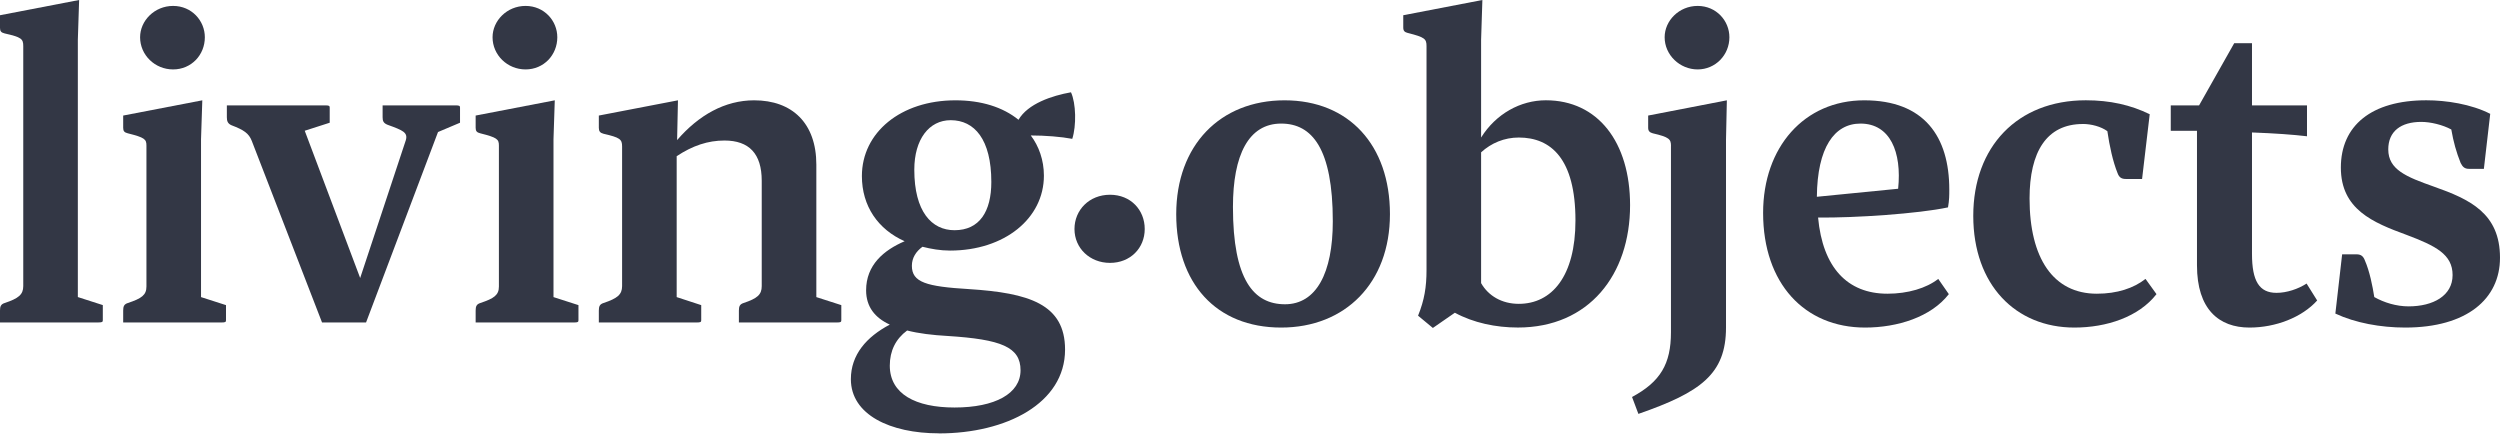 <svg xmlns="http://www.w3.org/2000/svg" xmlns:xlink="http://www.w3.org/1999/xlink" width="645" height="112" id="screenshot-2e271ce9-0b40-802c-8006-c56e6651e915" viewBox="0 0 645 112" fill="none" version="1.1"><g id="shape-2e271ce9-0b40-802c-8006-c56e6651e915"><defs><clipPath id="frame-clip-2e271ce9-0b40-802c-8006-c56e6651e915-render-1" class="frame-clip frame-clip-def"><rect rx="0" ry="0" x="0" y="0" width="645" height="112" transform="matrix(1, 0, 0, 1, 0, 0)"></rect></clipPath></defs><g class="frame-container-wrapper" opacity="1"><g class="frame-container-blur"><g class="frame-container-shadows"><g clip-path="url(#frame-clip-2e271ce9-0b40-802c-8006-c56e6651e915-render-1)" fill="none"><g class="fills" id="fills-2e271ce9-0b40-802c-8006-c56e6651e915"><rect width="645" height="112" class="frame-background" x="0" transform="matrix(1, 0, 0, 1, 0, 0)" style="fill: rgb(255, 255, 255); fill-opacity: 0;" ry="0" rx="0" y="0"></rect></g><g class="frame-children"><g id="shape-2e271ce9-0b40-802c-8006-c56e6652215a" rx="0" ry="0" style="opacity: 1;"><g id="shape-2e271ce9-0b40-802c-8006-c56e6652215d" style="opacity: 1;"><g class="fills" id="fills-2e271ce9-0b40-802c-8006-c56e6652215d"><path d="M25.44,83.195L0,83.195L0,80.14C0,79.044,0.221,78.501,1.197,78.179C4.795,76.983,6.001,75.998,6.001,73.816L6.001,11.901C6.001,10.042,5.568,9.609,1.197,8.624C0.322,8.403,0,8.081,0,7.207L0,3.93L20.415,0L20.083,10.262L20.083,76.642L26.526,78.713L26.526,82.643C26.526,83.076,26.305,83.186,25.431,83.186L25.44,83.195Z" fill-rule="nonzero" style="fill: rgb(51, 55, 69); fill-opacity: 1;"></path></g></g><g id="shape-2e271ce9-0b40-802c-8006-c56e66526f85" style="opacity: 1;"><g class="fills" id="fills-2e271ce9-0b40-802c-8006-c56e66526f85"><path d="M57.221,83.195L31.781,83.195L31.781,80.139C31.781,79.044,32.002,78.501,32.978,78.179C36.577,76.982,37.782,76.108,37.782,73.917L37.782,37.562C37.782,35.923,37.35,35.491,32.978,34.395C32.104,34.175,31.781,33.852,31.781,32.978L31.781,29.812L52.196,25.882L51.865,35.923L51.865,76.651L58.308,78.722L58.308,82.652C58.308,83.085,58.087,83.195,57.212,83.195L57.221,83.195ZM36.144,9.609C36.144,5.348,39.854,1.528,44.658,1.528C49.462,1.528,52.85,5.348,52.85,9.609C52.85,14.193,49.352,17.911,44.658,17.911C39.964,17.911,36.144,14.202,36.144,9.609Z" fill-rule="nonzero" style="fill: rgb(51, 55, 69); fill-opacity: 1;"></path></g></g><g id="shape-2e271ce9-0b40-802c-8006-c56e6652b951" style="opacity: 1;"><g class="fills" id="fills-2e271ce9-0b40-802c-8006-c56e6652b951"><path d="M98.704,27.189L117.591,27.189C118.465,27.189,118.686,27.299,118.686,27.732L118.686,31.662L113.007,34.064L94.443,83.195L83.085,83.195L64.962,36.356C64.198,34.386,62.891,33.521,59.725,32.315C58.74,31.883,58.529,31.22,58.529,30.245L58.529,27.189L83.969,27.189C84.843,27.189,85.064,27.299,85.064,27.732L85.064,31.662L78.621,33.733L92.924,71.727L104.714,36.135C105.257,34.175,103.95,33.622,100.02,32.205C98.925,31.772,98.713,31.22,98.713,30.245L98.713,27.189L98.704,27.189Z" fill-rule="nonzero" style="fill: rgb(51, 55, 69); fill-opacity: 1;"></path></g></g><g id="shape-2e271ce9-0b40-802c-8006-c56e6652b954" style="opacity: 1;"><g class="fills" id="fills-2e271ce9-0b40-802c-8006-c56e6652b954"><path d="M148.157,83.195L122.717,83.195L122.717,80.139C122.717,79.044,122.938,78.501,123.914,78.179C127.513,76.982,128.718,76.108,128.718,73.917L128.718,37.562C128.718,35.923,128.286,35.491,123.914,34.395C123.04,34.175,122.717,33.852,122.717,32.978L122.717,29.812L143.132,25.882L142.801,35.923L142.801,76.651L149.243,78.722L149.243,82.652C149.243,83.085,149.022,83.195,148.148,83.195L148.157,83.195ZM127.08,9.609C127.08,5.348,130.789,1.528,135.594,1.528C140.398,1.528,143.785,5.348,143.785,9.609C143.785,14.193,140.288,17.911,135.594,17.911C130.9,17.911,127.08,14.202,127.08,9.609Z" fill-rule="nonzero" style="fill: rgb(51, 55, 69); fill-opacity: 1;"></path></g></g><g id="shape-2e271ce9-0b40-802c-8006-c56e6652fa3d" style="opacity: 1;"><g class="fills" id="fills-2e271ce9-0b40-802c-8006-c56e6652fa3d"><path d="M179.829,83.195L154.499,83.195L154.499,80.139C154.499,79.044,154.72,78.501,155.696,78.179C159.294,76.983,160.5,75.998,160.5,73.816L160.5,37.782C160.5,35.923,159.957,35.491,155.696,34.506C154.821,34.285,154.499,33.852,154.499,32.978L154.499,29.812L174.914,25.882L174.693,36.144C180.261,29.701,187.026,25.882,194.564,25.882C204.394,25.882,210.616,31.781,210.616,42.477L210.616,76.651L217.059,78.722L217.059,82.652C217.059,83.085,216.838,83.195,215.964,83.195L190.634,83.195L190.634,80.139C190.634,79.044,190.855,78.501,191.831,78.179C195.429,76.983,196.525,75.998,196.525,73.816L196.525,46.628C196.525,39.642,193.248,36.255,186.916,36.255C182.654,36.255,178.724,37.562,174.582,40.295L174.582,76.651L180.915,78.722L180.915,82.652C180.915,83.085,180.694,83.195,179.819,83.195L179.829,83.195Z" fill-rule="nonzero" style="fill: rgb(51, 55, 69); fill-opacity: 1;"></path></g></g><g id="shape-2e271ce9-0b40-802c-8006-c56e6652fa40" style="opacity: 1;"><g class="fills" id="fills-2e271ce9-0b40-802c-8006-c56e6652fa40"><path d="M242.232,111.801C229.677,111.801,219.525,106.997,219.525,97.83C219.525,91.497,223.566,86.914,229.567,83.747C225.747,81.999,223.456,79.164,223.456,74.902C223.456,68.349,228.039,64.529,233.396,62.238C226.521,59.182,222.369,53.172,222.369,45.422C222.369,34.175,232.411,25.882,246.502,25.882C253.166,25.882,258.735,27.63,262.775,30.907C265.177,26.756,271.399,24.685,276.314,23.811C277.621,26.646,277.732,32.435,276.646,35.822C273.811,35.279,269.66,34.948,265.941,34.948C268.012,37.681,269.328,41.28,269.328,45.321C269.328,56.347,259.176,64.649,245.094,64.649C242.582,64.649,240.179,64.216,237.998,63.664C236.36,64.861,235.264,66.499,235.264,68.579C235.264,72.841,238.973,73.927,250,74.589C265.398,75.574,274.786,78.409,274.786,90.199C274.786,104.061,259.609,111.82,242.25,111.82L242.232,111.801ZM246.263,105.138C256.747,105.138,263.3,101.539,263.3,95.529C263.3,89.518,258.274,87.558,244.523,86.683C240.594,86.463,236.985,86.03,234.04,85.266C231.095,87.447,229.567,90.503,229.567,94.332C229.567,101.649,236.231,105.138,246.272,105.138L246.263,105.138ZM255.762,46.95C255.762,35.923,251.39,31.008,245.278,31.008C239.71,31.008,235.89,35.923,235.89,43.784C235.89,54.589,240.363,59.394,246.263,59.394C252.706,59.394,255.762,54.589,255.762,46.95Z" fill-rule="nonzero" style="fill: rgb(51, 55, 69); fill-opacity: 1;"></path></g></g><g id="shape-2e271ce9-0b40-802c-8006-c56e66533388" style="opacity: 1;"><g class="fills" id="fills-2e271ce9-0b40-802c-8006-c56e66533388"><path d="M277.216,59.09C277.216,54.175,281.036,50.245,286.383,50.245C291.731,50.245,295.339,54.175,295.339,59.09C295.339,64.005,291.63,67.824,286.383,67.824C281.137,67.824,277.216,64.005,277.216,59.09Z" fill-rule="nonzero" style="fill: rgb(51, 55, 69); fill-opacity: 1;"></path></g></g><g id="shape-2e271ce9-0b40-802c-8006-c56e6653338b" style="opacity: 1;"><g class="fills" id="fills-2e271ce9-0b40-802c-8006-c56e6653338b"><path d="M330.544,84.511C313.729,84.511,303.466,73.043,303.466,55.252C303.466,37.46,314.824,25.882,331.419,25.882C348.014,25.882,358.607,37.451,358.607,55.252C358.607,73.052,347.038,84.511,330.544,84.511ZM330.544,31.883C322.141,31.883,318.101,39.964,318.101,53.393C318.101,72.169,323.448,78.501,331.529,78.501C339.61,78.501,343.863,70.42,343.863,57.102C343.863,38.326,338.515,31.883,330.544,31.883Z" fill-rule="nonzero" style="fill: rgb(51, 55, 69); fill-opacity: 1;"></path></g></g><g id="shape-2e271ce9-0b40-802c-8006-c56e665341a1" style="opacity: 1;"><g class="fills" id="fills-2e271ce9-0b40-802c-8006-c56e665341a1"><path d="M375.359,80.682L369.68,84.613L365.86,81.446C367.499,77.406,368.042,74.019,368.042,69.656L368.042,11.901C368.042,10.042,367.609,9.609,363.237,8.514C362.473,8.293,362.041,8.081,362.041,7.096L362.041,3.93L382.455,0L382.124,10.262L382.124,35.482C385.943,29.37,392.276,25.873,398.829,25.873C412.258,25.873,420.56,36.678,420.56,52.951C420.56,70.862,409.966,84.502,391.622,84.502C385.943,84.502,380.154,83.297,375.35,80.682L375.359,80.682ZM382.124,39.31L382.124,73.043C383.983,76.32,387.471,78.391,391.843,78.391C400.357,78.391,406.468,71.294,406.468,56.881C406.468,40.94,400.136,35.482,391.843,35.482C388.134,35.482,384.747,36.899,382.124,39.301L382.124,39.31Z" fill-rule="nonzero" style="fill: rgb(51, 55, 69); fill-opacity: 1;"></path></g></g><g id="shape-2e271ce9-0b40-802c-8006-c56e665341a4" style="opacity: 1;"><g class="fills" id="fills-2e271ce9-0b40-802c-8006-c56e665341a4"><path d="M431.117,37.672C431.117,35.923,430.684,35.38,426.423,34.395C425.659,34.175,425.226,33.852,425.226,32.978L425.226,29.812L445.53,25.882L445.309,36.034L445.309,84.511C445.309,96.523,438.756,101.217,422.704,106.785L421.066,102.422C428.383,98.492,431.107,93.909,431.107,85.717L431.107,37.681L431.117,37.672ZM429.478,9.609C429.478,5.348,433.188,1.528,437.992,1.528C442.797,1.528,446.184,5.348,446.184,9.609C446.184,14.193,442.585,17.911,437.992,17.911C433.399,17.911,429.478,14.202,429.478,9.609Z" fill-rule="nonzero" style="fill: rgb(51, 55, 69); fill-opacity: 1;"></path></g></g><g id="shape-2e271ce9-0b40-802c-8006-c56e6653b76c" style="opacity: 1;"><g class="fills" id="fills-2e271ce9-0b40-802c-8006-c56e6653b76c"><path d="M481.196,84.511C465.586,84.511,454.882,73.154,454.882,54.92C454.882,37.994,465.475,25.882,480.975,25.882C496.475,25.882,502.917,35.27,502.917,48.919C502.917,50.337,502.917,51.653,502.586,53.503C494.947,55.141,478.453,56.237,469.065,56.126C470.261,69.012,476.603,75.777,486.967,75.777C492.204,75.777,497.009,74.359,500.064,71.957L502.798,75.887C498.214,81.778,489.59,84.511,481.177,84.511L481.196,84.511ZM468.752,50.769L489.719,48.698C490.704,39.2,487.648,31.883,480,31.883C473.234,31.883,468.863,38.105,468.752,50.769Z" fill-rule="nonzero" style="fill: rgb(51, 55, 69); fill-opacity: 1;"></path></g></g><g id="shape-2e271ce9-0b40-802c-8006-c56e6653e844" style="opacity: 1;"><g class="fills" id="fills-2e271ce9-0b40-802c-8006-c56e6653e844"><path d="M537.386,31.993C527.998,31.993,523.626,39.2,523.626,51.211C523.626,66.61,529.738,75.777,540.985,75.777C546.222,75.777,550.484,74.359,553.54,71.957L556.375,75.887C551.791,81.778,543.489,84.511,535.196,84.511C520.019,84.511,509.103,73.485,509.103,55.684C509.103,37.884,520.46,25.873,538.141,25.873C544.363,25.873,549.711,27.069,554.626,29.471L552.656,46.177L548.505,46.177C547.41,46.177,546.756,45.845,546.324,44.649C545.127,41.703,544.253,37.663,543.7,33.843C542.062,32.647,539.55,31.984,537.368,31.984L537.386,31.993Z" fill-rule="nonzero" style="fill: rgb(51, 55, 69); fill-opacity: 1;"></path></g></g><g id="shape-2e271ce9-0b40-802c-8006-c56e6653e847" style="opacity: 1;"><g class="fills" id="fills-2e271ce9-0b40-802c-8006-c56e6653e847"><path d="M560.047,27.189L567.364,27.189L576.43,11.137L581.014,11.137L581.014,27.189L595.206,27.189L595.206,35.159C591.607,34.727,586.914,34.395,581.014,34.175L581.014,65.514C581.014,72.5,582.873,75.556,587.346,75.556C589.969,75.556,592.915,74.571,595.096,73.154L597.829,77.526C593.899,81.888,587.125,84.511,580.36,84.511C572.5,84.511,566.821,79.817,566.821,68.46L566.821,33.742L560.056,33.742L560.056,27.189L560.047,27.189Z" fill-rule="nonzero" style="fill: rgb(51, 55, 69); fill-opacity: 1;"></path></g></g><g id="shape-2e271ce9-0b40-802c-8006-c56e66542174" style="opacity: 1;"><g class="fills" id="fills-2e271ce9-0b40-802c-8006-c56e66542174"><path d="M620.536,84.511C614.203,84.511,607.65,83.306,602.523,80.903L604.272,65.616L607.981,65.616C609.077,65.616,609.73,66.048,610.163,67.254C611.359,69.987,612.123,73.807,612.565,76.642C615.078,78.059,618.244,79.044,621.41,79.044C627.742,79.044,632.768,76.311,632.768,70.963C632.768,65.616,628.396,63.425,620.867,60.59C612.243,57.424,603.941,54.037,603.941,43.231C603.941,32.426,611.801,25.873,625.994,25.873C631.13,25.873,637.563,26.857,642.478,29.37L640.84,43.563L637.02,43.563C635.925,43.563,635.382,43.13,634.839,42.035C633.743,39.301,632.979,36.577,632.437,33.411C630.255,32.214,627.089,31.45,624.687,31.45C619.45,31.45,616.173,33.852,616.173,38.547C616.173,43.793,620.867,45.643,627.963,48.156C637.241,51.432,645,55.031,645,66.499C645,77.093,636.486,84.511,620.545,84.511L620.536,84.511Z" fill-rule="nonzero" style="fill: rgb(51, 55, 69); fill-opacity: 1;"></path></g></g></g></g></g></g></g></g></g></svg>